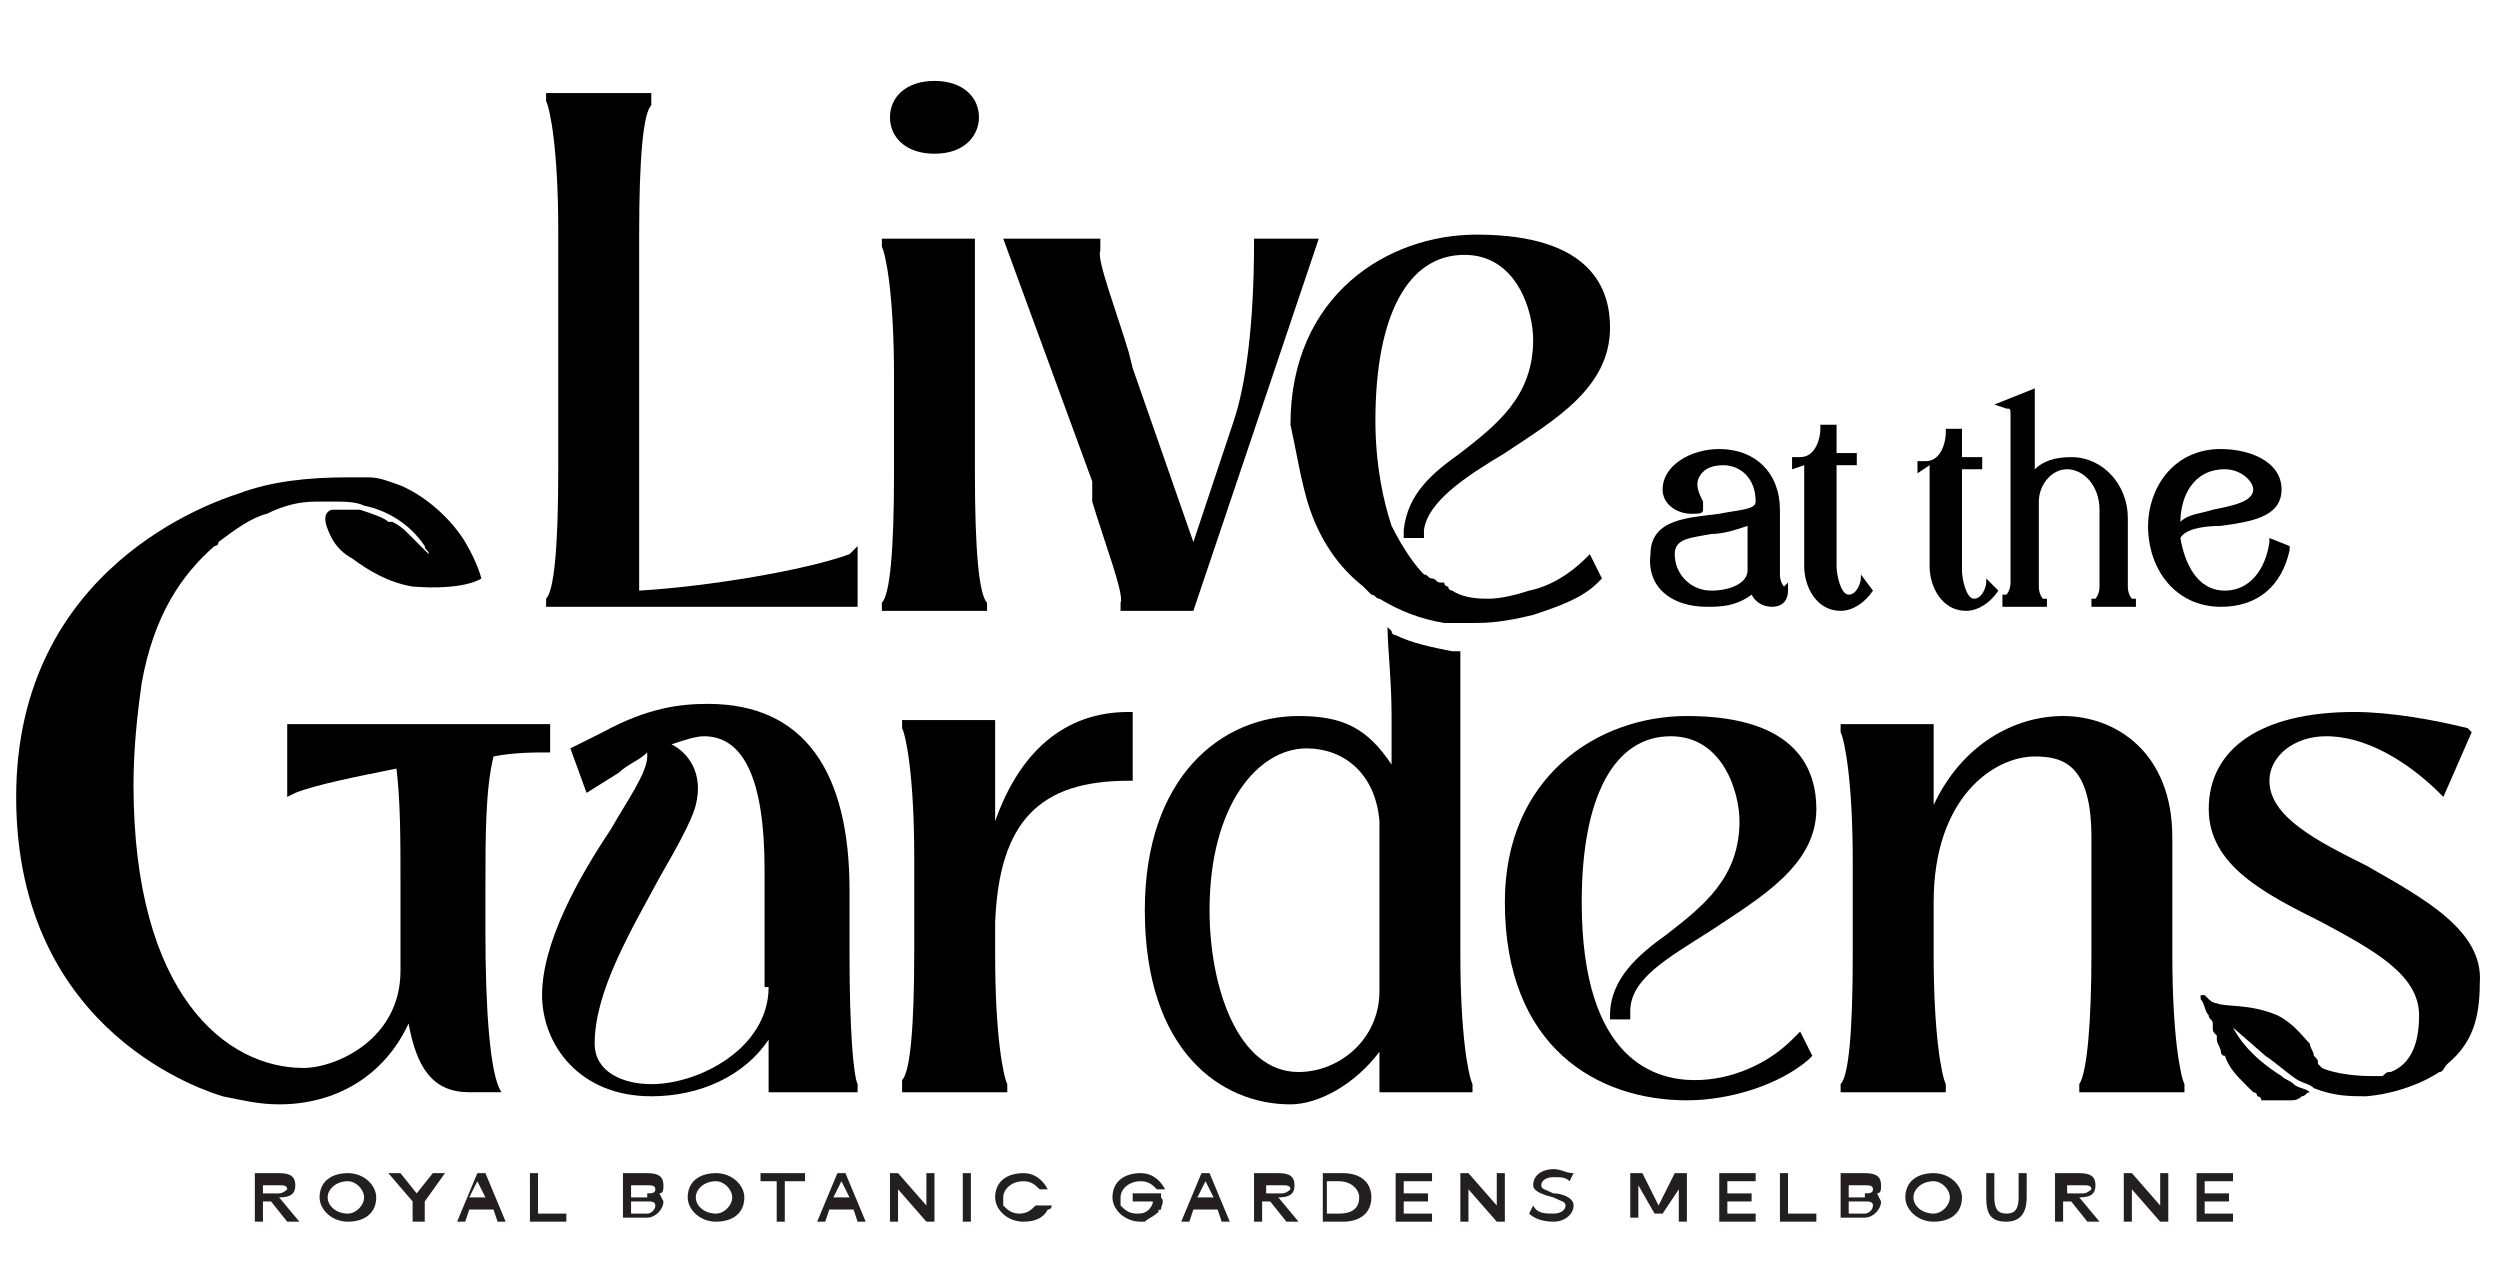 <?xml version="1.0" encoding="utf-8"?>
<!-- Generator: Adobe Illustrator 28.0.0, SVG Export Plug-In . SVG Version: 6.00 Build 0)  -->
<svg version="1.1" id="Layer_1" xmlns="http://www.w3.org/2000/svg" xmlns:xlink="http://www.w3.org/1999/xlink" x="0px" y="0px"
	 viewBox="0 0 61.8 31.5" style="enable-background:new 0 0 61.8 31.5;" xml:space="preserve">
<style type="text/css">
	.st0{fill:#231F20;}
</style>
<g>
	<g>
		<g>
			<path d="M21,23.6V22c0-2.9-1.1-4.6-3.5-4.6c-0.7,0-1.5,0.1-2.6,0.7l-0.8,0.4l0.4,1.1l0.8-0.5c0.2-0.2,0.5-0.3,0.7-0.5l0,0.1
				c0,0.4-0.5,1.1-0.9,1.8c-0.8,1.2-1.7,2.8-1.7,4.1v0c0,1.2,0.9,2.5,2.7,2.5c1.2,0,2.3-0.5,2.9-1.4V27h2.2v-0.2l0,0
				C21.1,26.6,21,25.5,21,23.6z M19,24.4c0,1.5-1.7,2.4-2.9,2.4c-0.7,0-1.4-0.3-1.4-1c0-1.3,0.9-2.8,1.6-4.1
				c0.4-0.7,0.8-1.4,0.9-1.8c0.2-0.8-0.2-1.3-0.6-1.5c0.3-0.1,0.6-0.2,0.8-0.2c1,0,1.5,1.1,1.5,3.3V24.4z"/>
			<path d="M28,17.6h-0.1c-1.6,0-2.7,1-3.3,2.7v-2.5h-2.3v0.2l0,0c0.1,0.2,0.3,1.2,0.3,3.2v2.3c0,1.9-0.1,3-0.3,3.2l0,0V27h2.6v-0.2
				l0,0c-0.1-0.2-0.3-1.2-0.3-3.2l0-0.8c0.1-2.5,1.1-3.5,3.3-3.5H28V17.6z"/>
			<path d="M34.1,26v1h2.3v-0.2l0,0c-0.1-0.2-0.3-1.2-0.3-3.2v-7.5c0,0-0.1,0-0.1,0c0,0-0.1,0-0.1,0c-0.5-0.1-1-0.2-1.4-0.4
				c0,0-0.1,0-0.1-0.1c0,0-0.1-0.1-0.1-0.1c0,0.5,0.1,1.3,0.1,2.2v1.2c-0.6-0.9-1.2-1.2-2.3-1.2c-1.9,0-3.8,1.5-3.8,4.8
				c0,3.5,1.9,4.8,3.6,4.8C32.6,27.3,33.5,26.8,34.1,26z M32.1,26.5c-1.5,0-2.2-2.1-2.2-4c0-2.6,1.2-4,2.4-4c0.9,0,1.7,0.6,1.8,1.8
				v4.2C34.1,25.7,33.1,26.5,32.1,26.5z"/>
			<path d="M44.3,25.7c-0.6,0.6-1.5,1-2.4,1c-0.9,0-2.8-0.4-2.8-4.4c0-2.6,0.8-4.1,2.2-4.1c1.3,0,1.7,1.4,1.7,2.1
				c0,1.4-0.9,2.1-1.8,2.8c-0.7,0.5-1.4,1.1-1.4,2v0.1h0.5V25c0-0.8,0.9-1.3,2-2c1.2-0.8,2.6-1.6,2.6-3c0-0.9-0.4-2.3-3.2-2.3
				c-2.2,0-4.5,1.5-4.5,4.6c0,3.6,2.3,4.9,4.5,4.9c1.1,0,2.3-0.4,3-1l0.1-0.1l-0.3-0.6L44.3,25.7z"/>
			<path d="M51.7,20.7v2.9c0,1.6-0.1,2.9-0.3,3.2l0,0V27H54v-0.2l0,0c-0.1-0.2-0.3-1.2-0.3-3.2v-2.9c0-2.1-1.4-3-2.7-3
				c-1.2,0-2.5,0.7-3.2,2.2v-2h-2.3v0.2l0,0c0.1,0.2,0.3,1.2,0.3,3.2v2.3c0,1.9-0.1,3-0.3,3.2l0,0V27h2.6v-0.2l0,0
				c-0.1-0.2-0.3-1.2-0.3-3.2v-1.3c0-2.6,1.5-3.6,2.5-3.6C51,18.7,51.7,18.9,51.7,20.7z"/>
			<path d="M42.2,15c0.3,0,0.7,0,1.1-0.3c0.1,0.2,0.3,0.3,0.5,0.3c0.3,0,0.4-0.2,0.4-0.4v-0.2l-0.1,0.1c0,0,0,0,0,0
				c0,0-0.1-0.1-0.1-0.3v-1.6c0-0.9-0.6-1.5-1.5-1.5c-0.7,0-1.4,0.4-1.4,1c0,0.4,0.4,0.6,0.7,0.6c0.2,0,0.3,0,0.3-0.1
				c0,0,0-0.1,0-0.2c-0.1-0.2-0.2-0.4-0.1-0.6c0.1-0.2,0.3-0.3,0.6-0.3c0.4,0,0.8,0.3,0.8,0.9c0,0.2-0.4,0.2-0.9,0.3
				c-0.7,0.1-1.7,0.1-1.7,1C40.7,14.5,41.3,15,42.2,15z M42.3,13.2c0.3,0,0.6-0.1,0.9-0.2v1.1c0,0.3-0.4,0.5-0.9,0.5
				c-0.5,0-0.9-0.4-0.9-0.9C41.4,13.3,41.8,13.3,42.3,13.2z"/>
			<path d="M44.6,11.5V14c0,0.5,0.3,1.1,0.9,1.1c0.3,0,0.6-0.2,0.8-0.5l0,0L46,14.2l0,0.1c0,0.1-0.1,0.4-0.3,0.4
				c-0.2,0-0.3-0.5-0.3-0.7v-2.5h0.5v-0.3h-0.5v-0.7H45v0.1c0,0.2-0.1,0.7-0.5,0.7h-0.2v0.3L44.6,11.5
				C44.5,11.5,44.6,11.5,44.6,11.5z"/>
			<path d="M47.7,11.5V14c0,0.5,0.3,1.1,0.9,1.1c0.3,0,0.6-0.2,0.8-0.5l0,0l-0.3-0.3l0,0.1c0,0.1-0.1,0.4-0.3,0.4
				c-0.2,0-0.3-0.5-0.3-0.7v-2.5H49v-0.3h-0.5v-0.7h-0.4v0.1c0,0.2-0.1,0.7-0.5,0.7h-0.2v0.3L47.7,11.5
				C47.7,11.5,47.7,11.5,47.7,11.5z"/>
			<path d="M49.6,10.1c0.1,0,0.1,0,0.1,0.2v4.1c0,0.2-0.1,0.3-0.1,0.3h-0.1V15h1.1v-0.2h-0.1c0,0-0.1-0.1-0.1-0.3v-2.1
				c0-0.4,0.3-0.8,0.7-0.8c0.4,0,0.8,0.4,0.8,1v1.9c0,0.2-0.1,0.3-0.1,0.3h-0.1V15h1.1v-0.2h-0.1c0,0-0.1-0.1-0.1-0.3v-1.7
				c0-0.8-0.6-1.5-1.4-1.5c-0.4,0-0.7,0.1-0.9,0.3v-2l-1,0.4L49.6,10.1L49.6,10.1z"/>
			<path d="M54.9,15c0.9,0,1.5-0.5,1.7-1.4l0-0.1l-0.5-0.2l0,0.1c-0.1,0.7-0.5,1.2-1.1,1.2c-0.7,0-1-0.7-1.1-1.3
				c0.1-0.2,0.5-0.3,1-0.3c0.7-0.1,1.5-0.2,1.5-0.9c0-0.7-0.8-1-1.5-1c-1.2,0-1.8,1-1.8,1.9C53.1,14.1,53.8,15,54.9,15z M55,11.6
				c0.4,0,0.7,0.3,0.7,0.5c0,0.3-0.5,0.4-1,0.5c-0.3,0.1-0.6,0.1-0.8,0.3C53.9,12.3,54.2,11.6,55,11.6z"/>
			<path d="M15.8,14.6V5.8c0-1.9,0.1-3,0.3-3.2l0,0V2.3h-2.6v0.2l0,0c0.1,0.2,0.3,1.2,0.3,3.2v5.9c0,1.9-0.1,3-0.3,3.2l0,0v0.2h7.7
				v-1.5L21,13.7C19.9,14.1,17.5,14.5,15.8,14.6z"/>
			<path d="M24.4,14.9L24.4,14.9c-0.2-0.2-0.3-1.3-0.3-3.2V5.9h-2.3v0.2l0,0c0.1,0.2,0.3,1.2,0.3,3.2v2.4c0,1.9-0.1,3-0.3,3.2l0,0
				v0.2h2.6V14.9z"/>
			<path d="M23.1,3.8c0.8,0,1.1-0.5,1.1-0.9c0-0.5-0.4-0.9-1.1-0.9C22.4,2,22,2.4,22,2.9C22,3.4,22.4,3.8,23.1,3.8z"/>
			<path d="M27,12.4c0.3,1,0.8,2.3,0.7,2.5l0,0v0.2h1.8l3.1-9.2h-1.6V6c0,2-0.2,3.5-0.5,4.4l-1,3l-1.5-4.3l-0.1-0.4
				c-0.3-1-0.8-2.3-0.7-2.5l0,0V5.9h-2.4l2.2,6L27,12.4z"/>
			<path d="M32.5,12.9c0.3,0.7,0.7,1.2,1.2,1.6c0.1,0.1,0.1,0.1,0.2,0.2c0.1,0,0.1,0.1,0.2,0.1c0.5,0.3,1,0.5,1.6,0.6
				c0,0,0.1,0,0.1,0c0,0,0.1,0,0.1,0c0.2,0,0.4,0,0.6,0c0.5,0,1-0.1,1.4-0.2c0.6-0.2,1.2-0.4,1.6-0.8l0.1-0.1l-0.3-0.6l-0.1,0.1
				c-0.4,0.4-0.9,0.7-1.4,0.8c-0.3,0.1-0.7,0.2-1,0.2c-0.2,0-0.6,0-0.9-0.2c0,0-0.1,0-0.1-0.1c0,0-0.1,0-0.1-0.1c0,0,0,0-0.1,0
				c-0.1,0-0.1-0.1-0.2-0.1c-0.1,0-0.1-0.1-0.2-0.1C35,14,34.7,13.6,34.4,13c-0.2-0.6-0.4-1.5-0.4-2.6c0-2.6,0.8-4.1,2.2-4.1
				c1.3,0,1.7,1.4,1.7,2.1c0,1.4-0.9,2.1-1.8,2.8c-0.7,0.5-1.3,1-1.4,1.9c0,0,0,0.1,0,0.1v0.1h0.5v-0.1c0,0,0-0.1,0-0.1
				c0.1-0.7,1-1.3,2-1.9c1.2-0.8,2.6-1.6,2.6-3.1c0-0.9-0.4-2.3-3.3-2.3c-2.2,0-4.6,1.5-4.6,4.7C32.1,11.4,32.2,12.2,32.5,12.9z"/>
			<path d="M7.1,19.7l0.2-0.1c0.5-0.2,1.5-0.4,2.5-0.6c0.1,0.8,0.1,1.8,0.1,2.8v2.2c0,1.7-1.6,2.4-2.4,2.4c-1.9,0-4.2-1.8-4.2-7
				c0-0.9,0.1-1.8,0.2-2.5c0.3-1.7,1-2.7,1.8-3.4c0,0,0.1,0,0.1-0.1c0.4-0.3,0.8-0.6,1.2-0.7c0.4-0.2,0.8-0.3,1.2-0.3l0,0
				c0,0,0,0,0.1,0c0,0,0,0,0,0l0,0c0.1,0,0.2,0,0.4,0c0.2,0,0.5,0,0.7,0.1c0.5,0.1,1.1,0.4,1.5,1c0,0.1,0.1,0.1,0.1,0.2
				c0,0-0.2-0.2-0.5-0.5C10,13.1,9.9,13,9.7,12.9c0,0,0,0-0.1,0c-0.1-0.1-0.4-0.2-0.7-0.3c0,0,0,0,0,0c0,0,0,0-0.1,0c0,0,0,0-0.1,0
				c-0.1,0-0.1,0-0.1,0c-0.1,0-0.3,0-0.4,0c-0.3,0.1-0.1,0.5,0,0.7c0.1,0.2,0.3,0.4,0.5,0.5c0.4,0.3,0.9,0.6,1.5,0.7
				c1.3,0.1,1.7-0.2,1.7-0.2s-0.1-0.4-0.4-0.9c-0.3-0.5-0.9-1.1-1.6-1.4c-0.3-0.1-0.5-0.2-0.8-0.2c0,0,0,0-0.1,0c-0.1,0-0.3,0-0.4,0
				c-1,0-1.9,0.1-2.7,0.4c-0.6,0.2-5.5,1.8-5.5,7.5c0,5.9,4.8,7.3,5.1,7.4c0.5,0.1,0.9,0.2,1.4,0.2c1.4,0,2.6-0.7,3.2-2
				c0.2,1.1,0.6,1.7,1.5,1.7h0.8v0c-0.3-0.4-0.4-2.2-0.4-3.9v-1.2c0-1.2,0-2.4,0.2-3.2c0.5-0.1,1-0.1,1.4-0.1v-0.4v-0.3H7.1V19.7z"
				/>
			<path d="M58.5,21.4c-1.2-0.6-2.4-1.2-2.4-2.1c0-0.6,0.6-1.1,1.4-1.1c1.2,0,2.3,0.9,2.8,1.4l0.1,0.1l0.7-1.6L61,18
				c-0.8-0.2-1.9-0.4-2.8-0.4c-2.3,0-3.6,0.9-3.6,2.4c0,1.4,1.4,2.1,2.8,2.8c1.3,0.7,2.4,1.3,2.4,2.3c0,0.7-0.2,1.2-0.7,1.4
				c0,0,0,0,0,0c0,0,0,0,0,0c0,0,0,0,0,0c0,0,0,0,0,0c0,0,0,0,0,0c-0.1,0-0.1,0-0.2,0.1c-0.1,0-0.2,0-0.3,0c-0.5,0-1-0.1-1.2-0.2
				c0,0-0.1-0.1-0.1-0.1c0-0.1,0-0.1-0.1-0.2c0-0.1-0.1-0.2-0.1-0.3c-0.2-0.2-0.4-0.5-0.8-0.7c-0.7-0.3-1.3-0.2-1.5-0.3
				c-0.1,0-0.2-0.1-0.2-0.1c0,0,0,0,0,0c0,0-0.1-0.1-0.1-0.1c0,0-0.1,0-0.1,0c0,0,0,0,0,0c0,0,0,0.1,0,0.1c0.1,0.1,0.1,0.3,0.2,0.4
				c0,0.1,0.1,0.1,0.1,0.2c0,0,0,0,0,0c0,0,0,0.1,0,0.1c0,0.1,0,0.1,0.1,0.2c0,0,0,0.1,0,0.1c0,0.1,0.1,0.2,0.1,0.3
				c0,0,0,0.1,0.1,0.1c0.1,0.3,0.3,0.5,0.5,0.7c0.1,0.1,0.1,0.1,0.2,0.2c0,0,0.1,0,0.1,0.1c0,0,0.1,0,0.1,0.1c0,0,0,0,0,0
				c0,0,0,0,0.1,0c0,0,0,0,0,0c0,0,0,0,0,0c0,0,0,0,0.1,0c0,0,0,0,0,0c0,0,0.1,0,0.1,0c0,0,0,0,0,0c0,0,0.1,0,0.1,0c0,0,0,0,0,0
				c0,0,0.1,0,0.1,0c0,0,0,0,0,0c0,0,0.1,0,0.1,0c0,0,0,0,0,0c0,0,0.1,0,0.1,0c0,0,0,0,0,0c0.1,0,0.2,0,0.3-0.1c0,0,0,0,0,0
				c0.1,0,0.1-0.1,0.2-0.1c-0.1-0.1-0.3-0.1-0.4-0.2c-0.1-0.1-0.2-0.1-0.3-0.2c-0.8-0.5-1.1-1-1.2-1.2c0,0,0,0,0,0l0.8,0.7
				c0.3,0.2,0.5,0.4,0.8,0.6c0.2,0.1,0.3,0.1,0.4,0.2c0.5,0.2,0.9,0.2,1.3,0.2c1.1-0.1,1.8-0.6,1.8-0.6s0,0,0,0
				c0.1,0,0.1-0.1,0.2-0.2c0.6-0.5,0.8-1.1,0.8-2C61.4,23,59.9,22.2,58.5,21.4z"/>
		</g>
	</g>
	<g>
		<path class="st0" d="M7.4,30.2H7.1l-0.4-0.5H6.5l0,0.5H6.3V29h0.6c0.3,0,0.4,0.1,0.4,0.3c0,0.2-0.1,0.3-0.4,0.3L7.4,30.2z
			 M6.5,29.5h0.4c0.1,0,0.2-0.1,0.2-0.1c0-0.1-0.1-0.1-0.2-0.1H6.5V29.5z"/>
		<path class="st0" d="M7.9,29.6c0-0.4,0.3-0.6,0.7-0.6c0.4,0,0.7,0.3,0.7,0.6c0,0.4-0.3,0.6-0.7,0.6C8.2,30.2,7.9,29.9,7.9,29.6z
			 M9,29.6c0-0.2-0.2-0.4-0.4-0.4c-0.3,0-0.5,0.2-0.5,0.4c0,0.2,0.2,0.4,0.5,0.4C8.8,30,9,29.8,9,29.6z"/>
		<path class="st0" d="M10.4,30.2h-0.2v-0.5L9.6,29h0.3l0.4,0.5l0.4-0.5h0.3l-0.5,0.7V30.2z"/>
		<path class="st0" d="M11.6,29.9l-0.1,0.3h-0.2l0.5-1.2h0.2l0.5,1.2h-0.2l-0.1-0.3H11.6z M11.8,29.2l-0.2,0.4H12L11.8,29.2z"/>
		<path class="st0" d="M14,30.2h-0.9V29h0.2v1H14V30.2z"/>
		<path class="st0" d="M15.4,29H16c0.3,0,0.4,0.1,0.4,0.3c0,0.1,0,0.2-0.1,0.2v0c0,0,0.1,0.2,0.1,0.2c0,0.2-0.2,0.4-0.4,0.4h-0.6V29
			z M16,29.5c0.1,0,0.2,0,0.2-0.1c0-0.1-0.1-0.1-0.2-0.1h-0.4v0.3H16z M16,30c0.1,0,0.2-0.1,0.2-0.2c0-0.1-0.1-0.1-0.2-0.1h-0.4V30
			H16z"/>
		<path class="st0" d="M17,29.6c0-0.4,0.3-0.6,0.7-0.6c0.4,0,0.7,0.3,0.7,0.6c0,0.4-0.3,0.6-0.7,0.6C17.3,30.2,17,29.9,17,29.6z
			 M18.1,29.6c0-0.2-0.2-0.4-0.4-0.4c-0.3,0-0.5,0.2-0.5,0.4c0,0.2,0.2,0.4,0.5,0.4C17.9,30,18.1,29.8,18.1,29.6z"/>
		<path class="st0" d="M19.4,29.2v1h-0.2v-1h-0.4V29h1.1v0.2H19.4z"/>
		<path class="st0" d="M20.5,29.9l-0.1,0.3h-0.2l0.5-1.2h0.2l0.5,1.2h-0.2l-0.1-0.3H20.5z M20.8,29.2l-0.2,0.4H21L20.8,29.2z"/>
		<path class="st0" d="M23.1,30.2h-0.2l-0.7-0.8v0.8h-0.2V29h0.2l0.7,0.8V29h0.2V30.2z"/>
		<path class="st0" d="M23.8,30.2V29h0.2v1.2H23.8z"/>
		<path class="st0" d="M26,29.8c0,0,0,0.1-0.1,0.1c-0.1,0.2-0.3,0.3-0.6,0.3h0c-0.4,0-0.7-0.3-0.7-0.6c0-0.4,0.3-0.6,0.7-0.6
			c0.3,0,0.5,0.2,0.6,0.4l-0.2,0c-0.1-0.1-0.2-0.2-0.4-0.2c-0.3,0-0.5,0.2-0.5,0.4c0,0.1,0,0.1,0,0.2c0.1,0.1,0.2,0.2,0.4,0.2h0
			c0.2,0,0.3-0.1,0.4-0.2L26,29.8z"/>
		<path class="st0" d="M28.7,29.9L28.7,29.9C28.6,29.9,28.6,30,28.7,29.9C28.6,30,28.6,30,28.7,29.9c-0.2,0.2-0.3,0.2-0.4,0.3l0,0
			c0,0,0,0-0.1,0h0c-0.4,0-0.7-0.3-0.7-0.6c0-0.4,0.3-0.6,0.7-0.6c0.3,0,0.5,0.2,0.6,0.4l-0.2,0c-0.1-0.1-0.2-0.2-0.4-0.2
			c-0.3,0-0.5,0.2-0.5,0.4c0,0.1,0,0.1,0,0.2c0.1,0.1,0.2,0.2,0.4,0.2h0c0.1,0,0.2,0,0.3-0.1l0,0c0,0,0.1-0.1,0.1-0.2l-0.5,0v-0.2
			h0.7l0,0c0,0,0,0,0,0.1C28.8,29.7,28.7,29.8,28.7,29.9z"/>
		<path class="st0" d="M29.5,29.9l-0.1,0.3h-0.2l0.5-1.2h0.2l0.5,1.2h-0.2l-0.1-0.3H29.5z M29.8,29.2l-0.2,0.4H30L29.8,29.2z"/>
		<path class="st0" d="M32.1,30.2h-0.3l-0.4-0.5h-0.2l0,0.5h-0.2V29h0.6c0.3,0,0.4,0.1,0.4,0.3c0,0.2-0.1,0.3-0.4,0.3L32.1,30.2z
			 M31.3,29.5h0.4c0.1,0,0.2-0.1,0.2-0.1c0-0.1-0.1-0.1-0.2-0.1h-0.4V29.5z"/>
		<path class="st0" d="M33.9,29.6c0,0.4-0.3,0.6-0.7,0.6h-0.5V29h0.5C33.6,29,33.9,29.2,33.9,29.6z M33.6,29.6
			c0-0.2-0.2-0.4-0.5-0.4h-0.3V30h0.3C33.5,30,33.6,29.8,33.6,29.6z"/>
		<path class="st0" d="M35.4,30.2h-0.9V29h0.9v0.2h-0.7v0.3h0.6v0.2h-0.6V30h0.7V30.2z"/>
		<path class="st0" d="M37.2,30.2H37l-0.7-0.8v0.8h-0.2V29h0.2l0.7,0.8V29h0.2V30.2z"/>
		<path class="st0" d="M37.8,30l0.1-0.2C38,30,38.2,30,38.4,30c0.2,0,0.3-0.1,0.3-0.2c0-0.1-0.1-0.1-0.3-0.2l0,0c0,0,0,0,0,0
			c-0.4-0.1-0.5-0.2-0.5-0.3c0-0.3,0.3-0.4,0.5-0.4c0.2,0,0.3,0.1,0.5,0.1l-0.1,0.2c-0.1-0.1-0.2-0.1-0.4-0.1
			c-0.2,0-0.3,0.1-0.3,0.2c0,0.1,0.1,0.1,0.3,0.2c0.2,0,0.5,0.1,0.5,0.3c0,0.2-0.2,0.4-0.5,0.4C38.1,30.2,37.9,30.1,37.8,30z"/>
		<path class="st0" d="M41.5,30.2v-0.8L41.1,30h-0.2l-0.4-0.7v0.8h-0.2V29h0.3l0.4,0.8l0.4-0.8h0.3v1.2H41.5z"/>
		<path class="st0" d="M43.4,30.2h-0.9V29h0.9v0.2h-0.7v0.3h0.6v0.2h-0.6V30h0.7V30.2z"/>
		<path class="st0" d="M44.9,30.2H44V29h0.2v1h0.7V30.2z"/>
		<path class="st0" d="M45.5,29h0.6c0.3,0,0.4,0.1,0.4,0.3c0,0.1,0,0.2-0.1,0.2v0c0,0,0.1,0.2,0.1,0.2c0,0.2-0.2,0.4-0.4,0.4h-0.6
			V29z M46.1,29.5c0.1,0,0.2,0,0.2-0.1c0-0.1-0.1-0.1-0.2-0.1h-0.4v0.3H46.1z M46.1,30c0.1,0,0.2-0.1,0.2-0.2c0-0.1-0.1-0.1-0.2-0.1
			h-0.4V30H46.1z"/>
		<path class="st0" d="M47.1,29.6c0-0.4,0.3-0.6,0.7-0.6c0.4,0,0.7,0.3,0.7,0.6c0,0.4-0.3,0.6-0.7,0.6
			C47.4,30.2,47.1,29.9,47.1,29.6z M48.2,29.6c0-0.2-0.2-0.4-0.4-0.4c-0.3,0-0.5,0.2-0.5,0.4c0,0.2,0.2,0.4,0.5,0.4
			C48,30,48.2,29.8,48.2,29.6z"/>
		<path class="st0" d="M49.1,29.6V29h0.2v0.6c0,0.3,0.1,0.4,0.3,0.4c0.2,0,0.3-0.1,0.3-0.4V29h0.2v0.6c0,0.3-0.1,0.6-0.5,0.6
			C49.2,30.2,49.1,30,49.1,29.6z"/>
		<path class="st0" d="M51.9,30.2h-0.3l-0.4-0.5h-0.2l0,0.5h-0.2V29h0.6c0.3,0,0.4,0.1,0.4,0.3c0,0.2-0.1,0.3-0.4,0.3L51.9,30.2z
			 M51.1,29.5h0.4c0.1,0,0.2-0.1,0.2-0.1c0-0.1-0.1-0.1-0.2-0.1h-0.4V29.5z"/>
		<path class="st0" d="M53.6,30.2h-0.2l-0.7-0.8v0.8h-0.2V29h0.2l0.7,0.8V29h0.2V30.2z"/>
		<path class="st0" d="M55.2,30.2h-0.9V29h0.9v0.2h-0.7v0.3h0.6v0.2h-0.6V30h0.7V30.2z"/>
	</g>
</g>
</svg>

